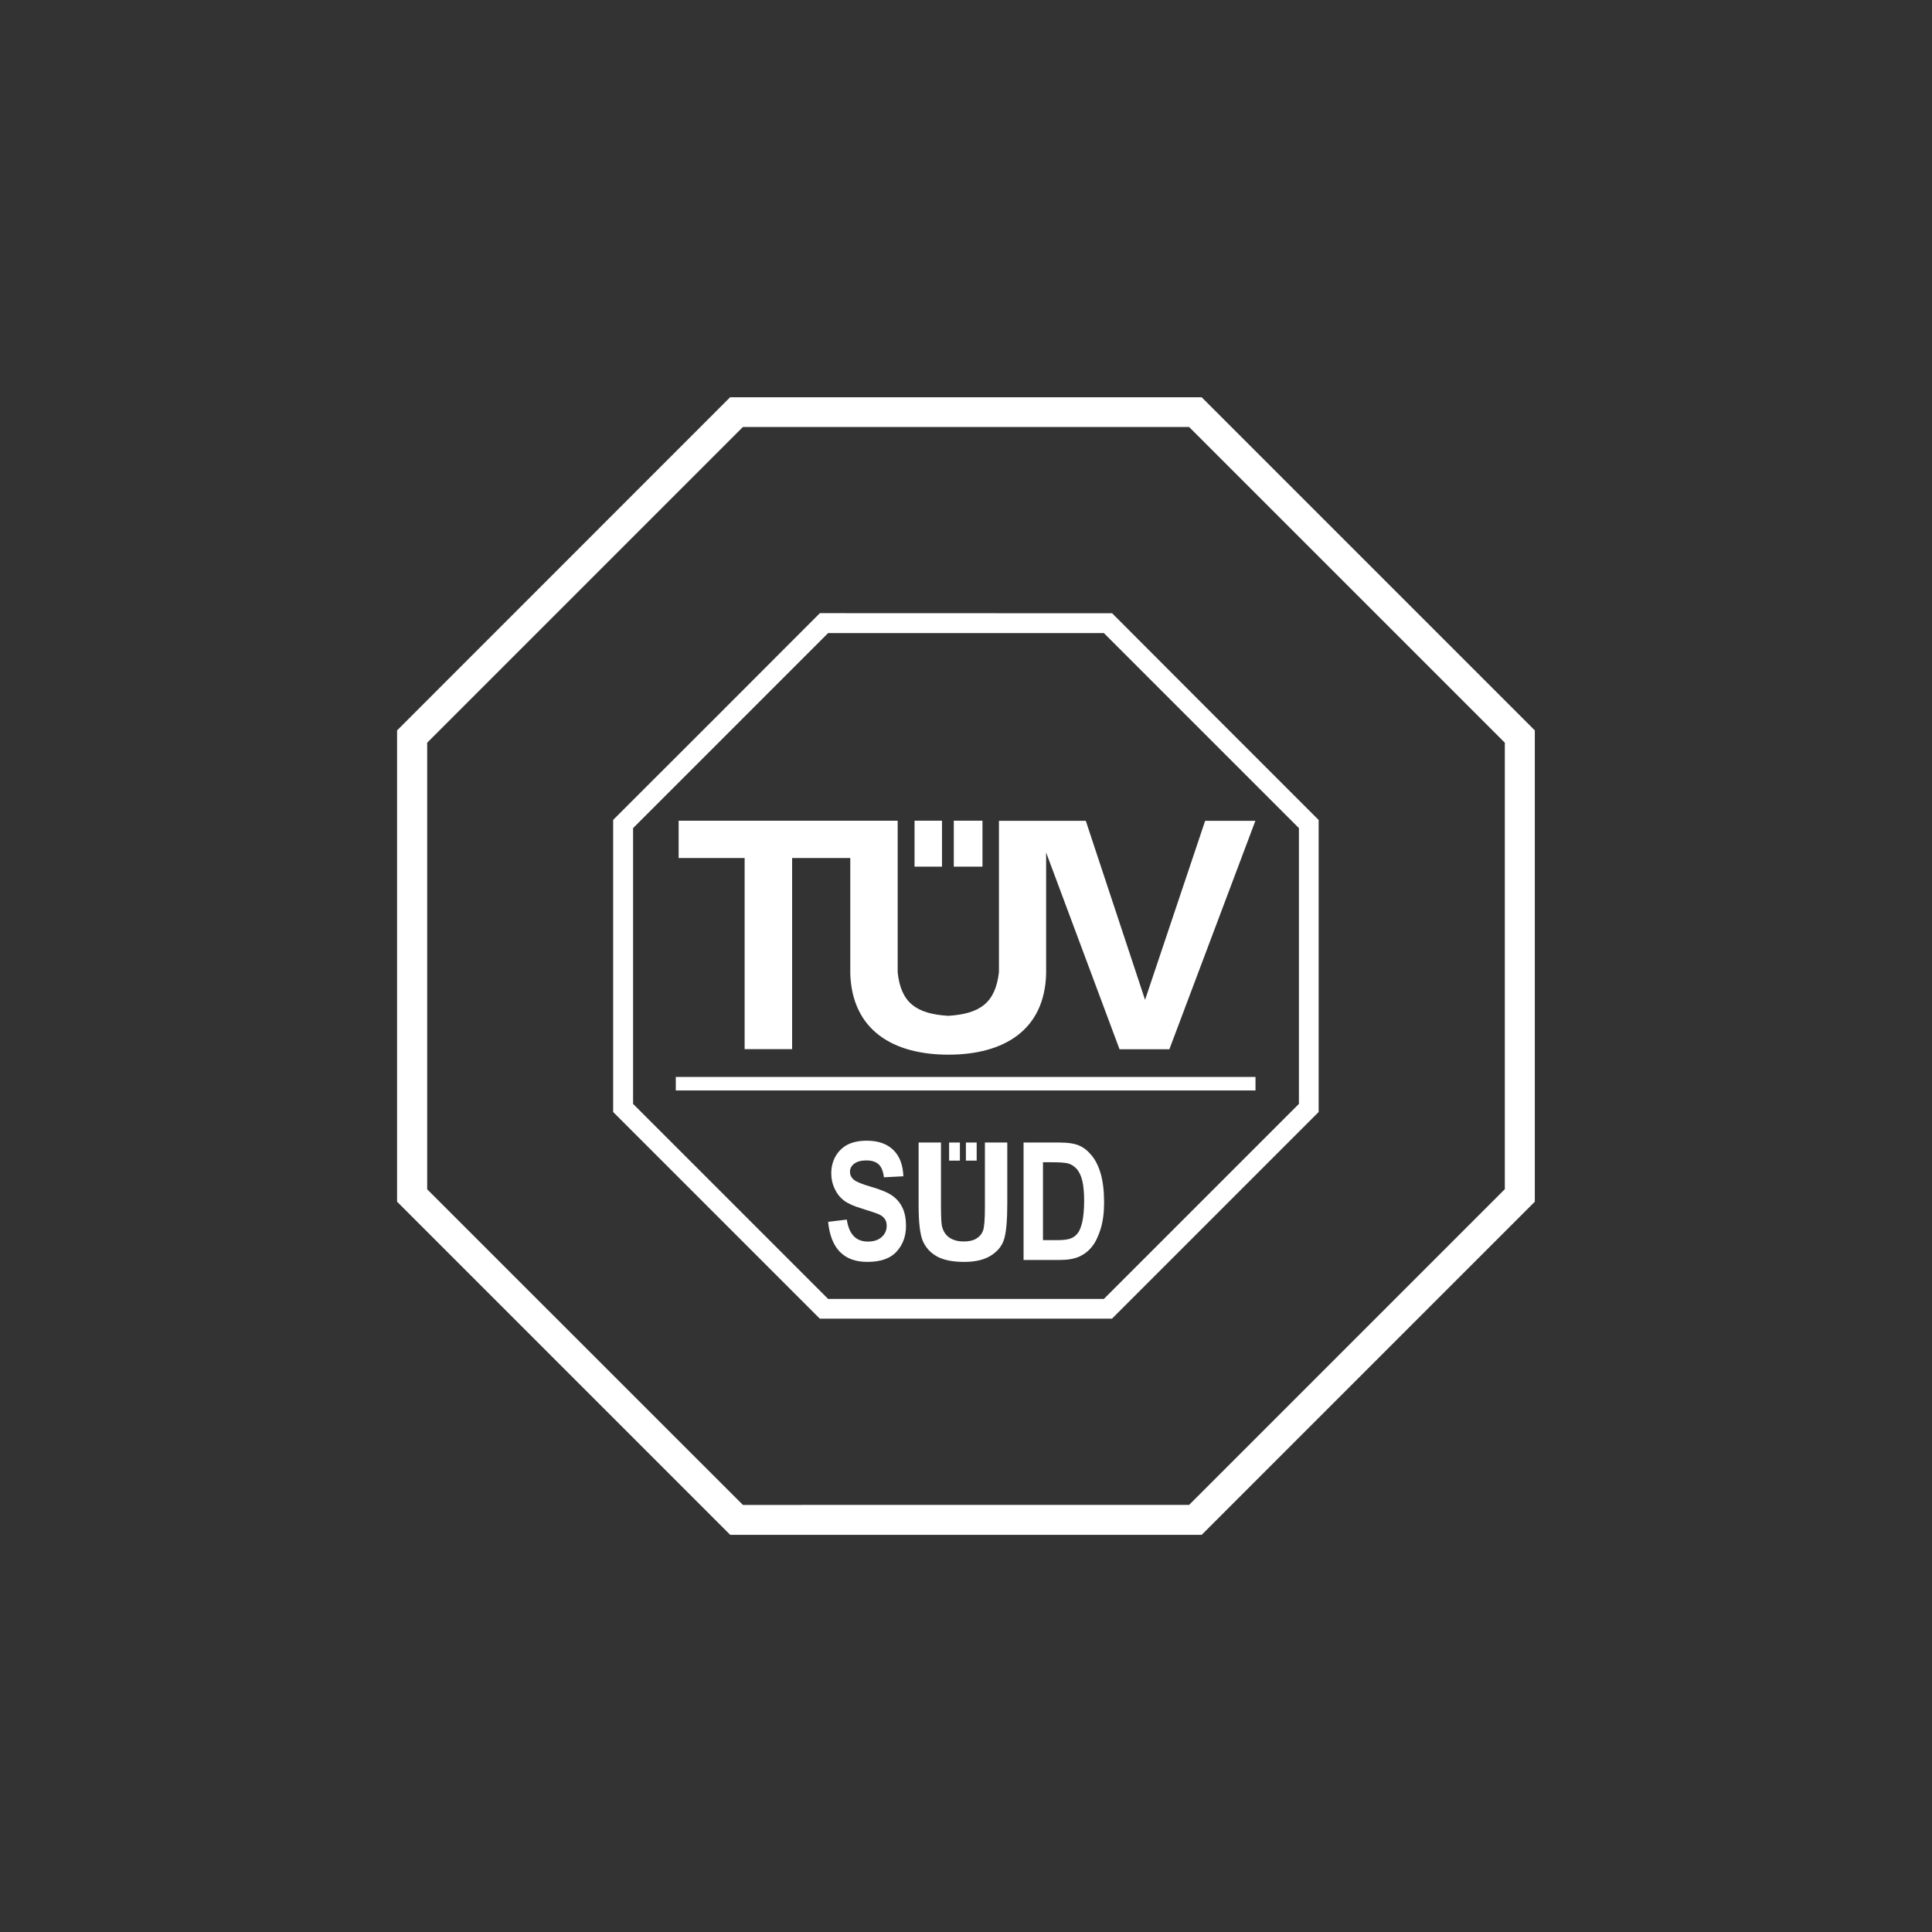 <?xml version="1.0" encoding="UTF-8"?>
<svg xmlns="http://www.w3.org/2000/svg" xmlns:xlink="http://www.w3.org/1999/xlink" version="1.1" id="Laag_1" x="0px" y="0px" width="1900px" height="1900px" viewBox="0 0 1900 1900" style="enable-background:new 0 0 1900 1900;" xml:space="preserve">
<rect x="0" y="0" width="1900" height="1900" fill="#333333" stroke="none"/>
<style type="text/css">
	.st0{fill:#FFFFFF;}
</style>
<g>
	<path class="st0" d="M420.1,1169.6V730.4l310.5-310.5h438.8l310.5,310.5v439.1l-310.5,310.5H730.6L420.1,1169.6z M718.1,390.6   L390.5,718.3v463.5l327.6,327.6h0.3h463.1h0.3l327.6-327.6V718.3l-327.6-327.6H718.1z"></path>
	<path class="st0" d="M1277.4,814.4V950v135.6l-95.9,95.9l-95.9,95.9H950H814.4l-95.9-95.9l-95.9-95.9V950V814.4l95.9-95.9   l95.9-95.9H950h135.6l95.9,95.9L1277.4,814.4z M811,1285.6l-38-38L811,1285.6L811,1285.6z M1093.7,603.1L1093.7,603.1L806.3,603   l0,0.1h0l0-0.1L704.7,704.7L603.1,806.2l0,0v0.1l-0.1,0.1v252.3v34.9l101.6,101.6l101.6,101.6h0l0,0l0,0h257.2h30.2v0l0,0h0   l101.6-101.6l101.6-101.6V806.4v-0.3h-0.3l-101.3-101.3L1093.7,603.1L1093.7,603.1z"></path>
	<g>
		<path class="st0" d="M877.7,1176c-4.3-3.1-11.2-6-20.8-8.8c-9.1-2.6-14.9-5-17.3-7.1c-2.5-2.1-3.7-4.7-3.7-7.8    c0-3.2,1.4-5.8,4.2-7.9c2.8-2.1,6.7-3.2,11.9-3.2c5.2,0,9.1,1.2,11.9,3.7c2.8,2.4,4.6,6.7,5.4,12.9l19.1-1    c-0.4-11.2-3.7-19.9-9.9-25.9c-6.3-6.1-15-9.1-26.1-9.1c-7.4,0-13.6,1.3-18.7,3.8c-5,2.6-9,6.4-11.9,11.4s-4.3,10.7-4.3,17    c0,5.4,1.1,10.4,3.4,15.2c2.2,4.7,5.2,8.5,9,11.4c3.8,2.9,9.8,5.6,17.9,8c9.1,2.8,14.8,4.8,17.2,5.9c2.4,1.2,4.1,2.7,5.3,4.5    c1.2,1.8,1.7,4,1.7,6.6c0,4.4-1.7,8.1-5,11c-3.3,3-7.8,4.4-13.6,4.4c-11.6,0-18.5-7.2-20.6-21.6l-18.4,2.2    c2.6,26.3,15.5,39.4,38.6,39.4c13.1,0,22.7-3.4,28.8-10.2c6.2-6.8,9.2-15.2,9.2-25.2c0-6.9-1.1-12.8-3.4-17.7    C885.3,1183,882,1179.1,877.7,1176"></path>
	</g>
	<rect x="938" y="807.1" class="st0" width="28.2" height="45.2"></rect>
	<g>
		<path class="st0" d="M968.6,1187.3c0,11.5-0.6,19-1.7,22.5c-1.2,3.5-3.4,6.2-6.6,8.2c-3.2,2-7.4,2.9-12.5,2.9    c-6,0-10.9-1.4-14.6-4.1c-3.7-2.8-6-6.7-7-11.8c-0.5-3-0.8-9.3-0.8-19v-62.4h-22v61.6c0,17.3,1.4,29.1,4.3,35.6    c2.9,6.4,7.5,11.4,13.9,14.9c6.4,3.5,15.3,5.3,26.7,5.3c11,0,19.8-2.1,26.5-6.4c6.7-4.3,11-9.8,12.9-16.7    c1.9-6.9,2.9-18.1,2.9-33.7v-60.6h-22V1187.3z"></path>
	</g>
	<rect x="899.4" y="807.1" class="st0" width="27" height="45.2"></rect>
	<rect x="949.9" y="1123.6" class="st0" width="10.6" height="17.8"></rect>
	<g>
		<path class="st0" d="M982.4,807.1v149c-3.5,30.1-18.5,40.9-49.8,42.9c-31.3-1.9-46.7-12.7-49.8-42.9v-149H667.4v36.7h64.9v188    h46.7v-188h57.2v113.9c1.9,55.2,41.7,79.5,96.5,79.5c54.8,0,94.6-24.3,96.1-79.5V838.4l72.2,193.5h49l84.6-224.7h-49.4    l-59.1,176.1l-58.3-176.1H982.4z"></path>
	</g>
	<rect x="933.4" y="1123.6" class="st0" width="10.6" height="17.8"></rect>
	<rect x="664.6" y="1059.1" class="st0" width="570.1" height="13.3"></rect>
	<g>
		<path class="st0" d="M1064.4,1201.5c-1.2,5.1-2.6,8.8-4.4,11.1c-1.7,2.3-4,4.1-6.7,5.2c-2.8,1.2-7.2,1.8-13.3,1.8h-14.3V1143h8.6    c7.6,0,12.8,0.4,15.5,1c3.5,0.9,6.6,2.8,9.1,5.6c2.5,2.9,4.3,6.7,5.5,11.7c1.2,5,1.8,11.7,1.8,20.3    C1066.1,1189.8,1065.5,1196.5,1064.4,1201.5 M1073.7,1136.5c-3.8-4.7-7.9-8-12.4-9.9c-4.5-2-11.1-3-19.9-3h-34.8v115.5h35.8    c7.7,0,14-1.1,18.9-3.3c4.9-2.2,9.1-5.4,12.5-9.7c3.5-4.3,6.3-10.1,8.6-17.5c2.3-7.4,3.4-16.1,3.4-26.1c0-11.1-1.1-20.4-3.2-27.8    C1080.5,1147.2,1077.5,1141.1,1073.7,1136.5"></path>
	</g>
</g>
</svg>
